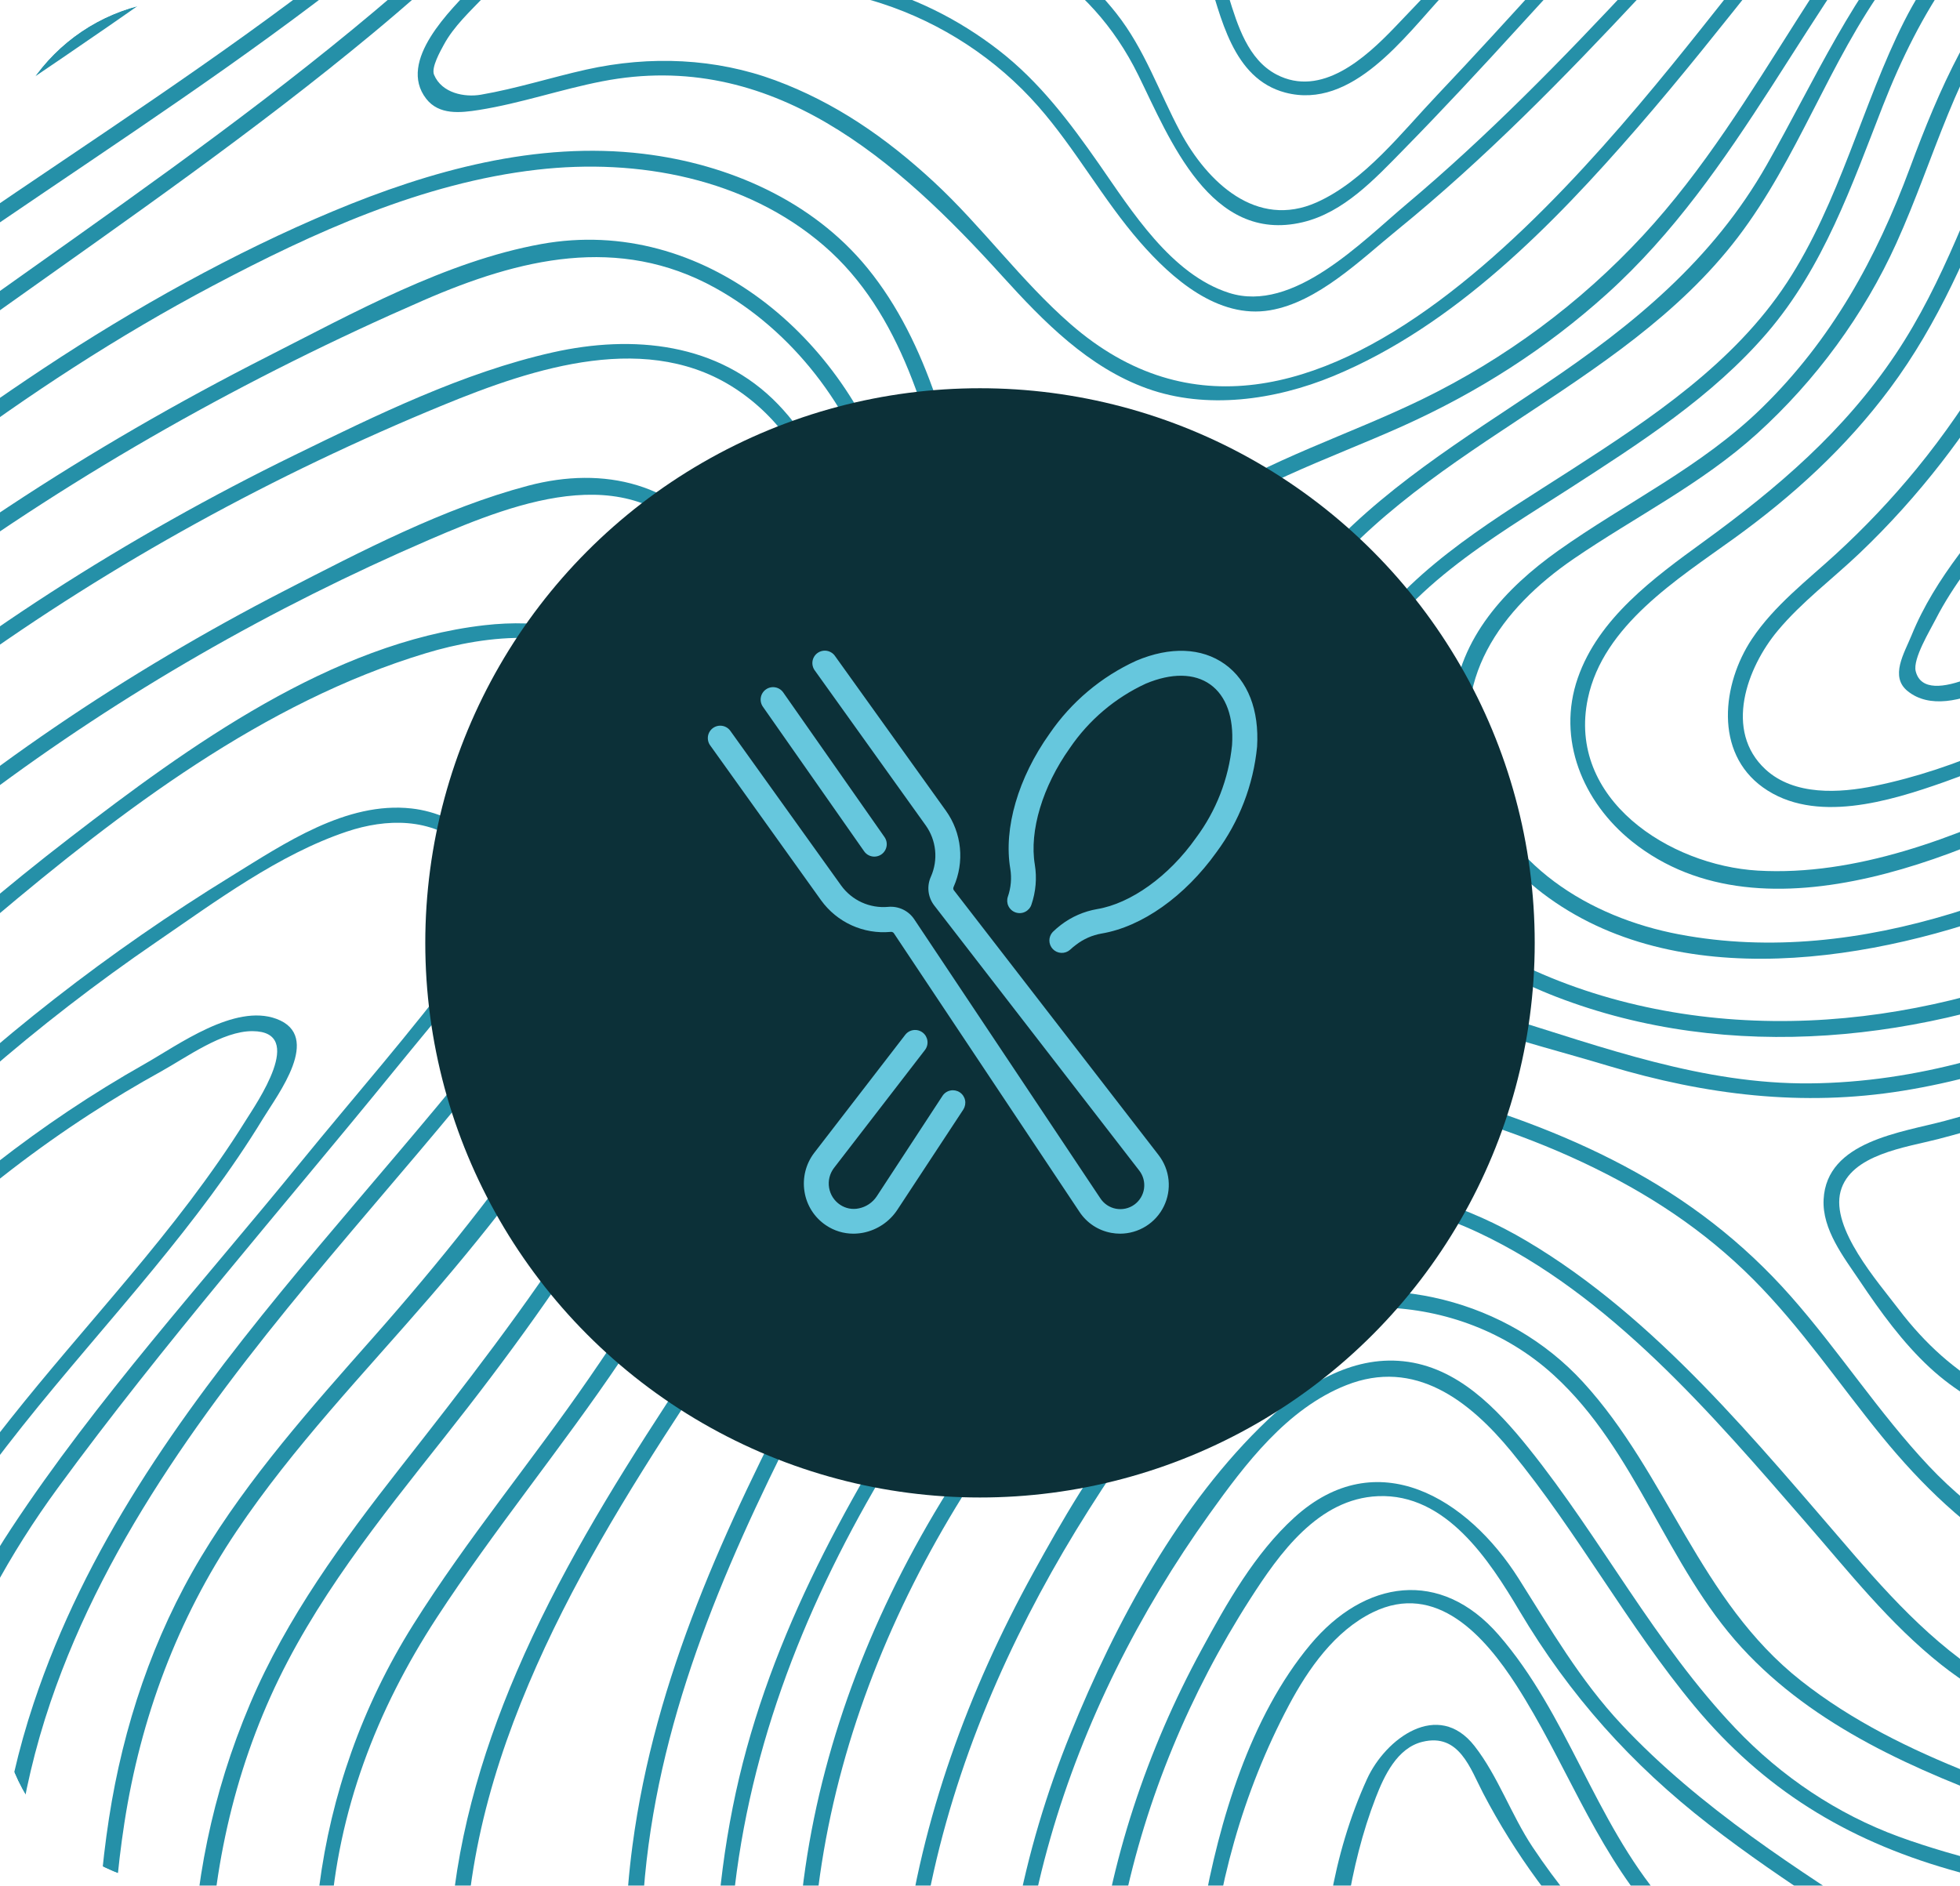 <svg width="106" height="102" viewBox="0 0 106 102" fill="none" xmlns="http://www.w3.org/2000/svg">
<g clip-path="url(#clip0_10384_14043)">
<mask id="mask0_10384_14043" style="mask-type:luminance" maskUnits="userSpaceOnUse" x="-63" y="-39" width="275" height="183">
<path d="M212 -38.492H-62.022V143.329H212V-38.492Z" fill="white"/>
</mask>
<g mask="url(#mask0_10384_14043)">
<path d="M46.754 -48.278C45.402 -39.947 42.816 -31.877 38.661 -24.499C34.507 -17.121 29.06 -10.939 22.735 -5.491C10.587 4.963 -3.801 12.443 -15.989 22.854C-40.041 43.397 -54.926 73.71 -56.274 105.23C-57.082 124.111 -53.307 143.456 -44.9 160.439C-44.67 160.908 -43.987 160.497 -44.203 160.031C-58.616 129.129 -59.38 93.197 -44.816 62.179C-38.13 47.935 -28.536 35.04 -16.706 24.618C-4.754 14.087 9.491 6.607 21.734 -3.55C35.384 -14.873 45.333 -30.354 47.131 -48.219C47.153 -48.434 46.783 -48.485 46.751 -48.27L46.754 -48.278Z" fill="#2590A8"/>
<path d="M42.805 -52.209C41.453 -43.877 38.867 -35.808 34.712 -28.43C30.613 -21.15 25.111 -14.87 18.786 -9.422C6.638 1.032 -7.75 8.512 -19.939 18.924C-43.99 39.466 -58.875 69.779 -60.223 101.299C-61.031 120.18 -57.257 139.526 -48.85 156.508C-48.62 156.977 -47.936 156.566 -48.152 156.1C-62.562 125.198 -63.329 89.266 -48.766 58.248C-42.08 44.004 -32.485 31.109 -20.655 20.687C-8.704 10.156 5.542 2.676 17.785 -7.481C31.435 -18.804 41.384 -34.285 43.181 -52.15C43.203 -52.365 42.834 -52.416 42.801 -52.201L42.805 -52.209Z" fill="#2590A8"/>
<path d="M50.419 -41.801C44.332 -25.783 34.467 -11.619 21.453 -0.415C8.881 10.407 -5.635 18.727 -18.137 29.637C-42.138 50.568 -55.258 82.332 -52.105 114.045C-50.304 132.136 -43.545 149.777 -32.5 164.279C-32.178 164.701 -31.448 164.29 -31.773 163.857C-51.528 137.387 -57.14 102.318 -45.788 71.237C-40.308 56.23 -31.221 42.662 -19.376 31.891C-7.093 20.72 7.42 12.378 20.174 1.792C34.106 -9.771 44.986 -24.528 50.868 -41.681C50.967 -41.965 50.525 -42.077 50.423 -41.805L50.419 -41.801Z" fill="#2590A8"/>
<path d="M-64.177 74.183C-60.626 70.95 -59.3 66.441 -58.331 61.892C-57.25 56.808 -56.183 51.808 -54.352 46.924C-50.538 36.742 -44.513 27.396 -36.768 19.735C-22.438 5.552 -2.047 -0.546 11.921 -15.11C20.196 -23.735 24.891 -35.117 24.909 -47.063C24.909 -47.616 24.047 -47.616 24.047 -47.063C24.032 -35.736 19.739 -24.852 12.052 -16.503C5.395 -9.273 -3.118 -4.11 -11.507 0.872C-19.895 5.854 -28.317 10.72 -35.478 17.327C-42.639 23.935 -48.941 32.578 -53.11 41.779C-55.441 46.924 -57.173 52.313 -58.295 57.844C-59.427 63.444 -60.22 69.648 -64.513 73.852C-64.729 74.063 -64.404 74.379 -64.184 74.179L-64.177 74.183Z" fill="#2590A8"/>
<path d="M-63.361 92.779C-58.838 82.426 -57.008 71.048 -53.833 60.255C-50.512 48.974 -45.623 38.64 -37.746 29.789C-22.105 12.218 -0.125 2.276 17 -13.586C21.406 -17.667 25.239 -22.263 27.592 -27.827C30.084 -33.725 31.107 -40.118 31.925 -46.427C31.983 -46.885 31.176 -46.998 31.11 -46.536C30.288 -40.885 29.455 -35.194 27.464 -29.809C25.37 -24.154 21.841 -19.419 17.519 -15.248C8.794 -6.823 -1.524 -0.175 -11.444 6.734C-20.541 13.072 -29.551 19.698 -37.114 27.843C-44.567 35.873 -49.777 45.167 -53.19 55.535C-57.212 67.753 -59.646 80.426 -63.581 92.684C-63.621 92.812 -63.416 92.903 -63.361 92.775V92.779Z" fill="#2590A8"/>
<path d="M19.305 -43.001C17.997 -22.179 -0.25 -8.921 -17.151 0.108C-25.77 4.712 -34.882 8.81 -41.609 16.109C-48.335 23.407 -52.529 31.898 -56.209 40.549C-60.582 50.84 -63.6 61.724 -64.999 72.811C-65.054 73.251 -64.276 73.364 -64.214 72.917C-62.749 62.771 -60.224 52.829 -56.413 43.298C-52.661 33.916 -47.908 24.221 -40.995 16.72C-34.082 9.218 -24.678 5.156 -15.873 0.403C-7.067 -4.35 0.85 -9.321 7.485 -16.314C14.361 -23.561 19.312 -32.903 19.659 -43.001C19.666 -43.227 19.319 -43.227 19.305 -43.001Z" fill="#2590A8"/>
<path d="M15.512 -43.383C14.146 -34.459 11.143 -26.074 5.33 -19.019C-0.253 -12.245 -7.779 -7.75 -15.595 -3.954C-23.41 -0.157 -31.024 2.883 -37.991 7.632C-44.959 12.381 -50.706 19.414 -55.247 26.887C-60.699 35.862 -64.966 45.811 -67.184 56.08C-67.271 56.48 -66.672 56.651 -66.562 56.251C-63.99 46.702 -60.538 37.523 -55.547 28.949C-50.801 20.792 -45.065 13.29 -37.114 8.007C-23.117 -1.288 -5.379 -4.855 5.757 -18.186C11.563 -25.136 15.688 -34.201 15.925 -43.329C15.933 -43.558 15.549 -43.623 15.512 -43.383Z" fill="#2590A8"/>
<path d="M10.645 -42.692C10.722 -34.317 7.642 -26.564 2.099 -20.277C-3.191 -14.27 -10.1 -9.939 -17.261 -6.473C-24.828 -2.811 -32.785 0.036 -39.848 4.669C-45.708 8.512 -50.969 13.262 -55.405 18.68C-60.312 24.669 -64.404 31.531 -66.823 38.898C-66.965 39.331 -66.315 39.487 -66.15 39.084C-60.535 25.069 -51.357 12.956 -38.459 4.803C-31.211 0.221 -23.07 -2.571 -15.438 -6.408C-8.635 -9.83 -2.095 -14.11 2.918 -19.895C8.263 -26.059 12.11 -34.397 11.215 -42.692C11.175 -43.048 10.642 -43.067 10.642 -42.692H10.645Z" fill="#2590A8"/>
<path d="M6.269 -42.827C5.063 -35.601 2.531 -28.79 -1.941 -22.914C-6.541 -16.87 -12.807 -12.575 -19.533 -9.164C-26.106 -5.833 -33.026 -3.248 -39.606 0.065C-45.682 3.123 -51.447 6.861 -56.515 11.4C-62.083 16.389 -66.891 22.451 -69.745 29.389C-69.92 29.814 -69.182 30.127 -68.992 29.705C-62.931 16.407 -51.572 6.952 -38.63 0.538C-25.66 -5.892 -10.881 -10.088 -1.619 -21.939C3.017 -27.87 6.203 -35.223 6.766 -42.758C6.788 -43.034 6.316 -43.103 6.272 -42.823L6.269 -42.827Z" fill="#2590A8"/>
<path d="M1.043 -43.318C0.608 -29.874 -9.256 -19.641 -20.392 -13.274C-31.529 -6.906 -45.12 -3.077 -56.282 4.348C-61.773 8.003 -67.064 12.658 -70.166 18.556C-70.389 18.981 -69.778 19.341 -69.519 18.934C-65.88 13.225 -61.269 8.661 -55.602 4.93C-50.027 1.261 -43.94 -1.492 -37.824 -4.132C-25.778 -9.328 -12.994 -14.51 -4.828 -25.267C-0.904 -30.434 1.759 -36.754 1.493 -43.318C1.482 -43.605 1.051 -43.609 1.04 -43.318H1.043Z" fill="#2590A8"/>
<path d="M-38.437 147.373C-44.162 136.7 -47.26 124.481 -48.579 112.499C-49.865 100.779 -48.488 89.074 -44.615 77.932C-37.103 56.317 -21.239 38.396 -3.095 24.807C1.53 21.345 6.383 18.171 11.494 15.465C16.956 12.574 22.853 9.887 29.061 9.178C34.497 8.556 40.328 9.643 44.556 13.287C48.783 16.93 50.248 22.767 51.475 27.992C52.911 34.098 53.262 40.153 51.761 46.28C50.409 51.793 47.92 56.96 45.082 61.855C39.503 71.462 32.345 80.164 27.942 90.43C25.973 95.019 24.588 99.874 24.329 104.877C24.055 110.176 25.115 115.445 26.978 120.398C30.99 131.045 38.133 140.322 44.588 149.584C46.39 152.169 48.194 154.751 50.021 157.318C50.23 157.609 50.712 157.34 50.511 157.035C46.832 151.547 43.101 146.093 39.386 140.631C36.123 135.827 32.893 130.976 30.288 125.78C27.552 120.325 25.502 114.427 25.188 108.296C24.873 102.165 26.287 96.535 28.586 91.099C33.134 80.343 40.745 71.31 46.448 61.19C49.155 56.389 51.494 51.302 52.725 45.913C53.956 40.524 53.803 34.727 52.605 29.142C51.523 24.109 50.241 18.574 46.905 14.491C43.934 10.854 39.393 8.872 34.789 8.319C29.024 7.625 23.273 9.225 18.001 11.429C12.729 13.632 7.303 16.647 2.36 19.923C-16.515 32.425 -33.442 49.909 -42.664 70.717C-47.322 81.226 -50.011 92.623 -49.905 104.136C-49.792 116.205 -47.169 128.78 -42.539 139.936C-41.447 142.565 -40.176 145.089 -38.707 147.529C-38.605 147.7 -38.342 147.547 -38.437 147.373Z" fill="#2590A8"/>
<path d="M-36.026 147.165C-40.699 136.383 -44.243 124.94 -45.321 113.209C-46.311 102.427 -45.032 91.594 -41.678 81.303C-35.087 61.095 -21.21 44.091 -4.126 31.633C4.255 25.52 13.386 20.385 22.907 16.243C28.099 13.985 33.444 12.683 38.669 15.567C42.878 17.891 46.027 22.051 47.416 26.607C50.843 37.847 45.592 50.407 40.481 60.313C37.942 65.233 35.022 69.953 31.88 74.513C28.738 79.073 25.26 83.241 22.352 87.874C16.784 96.739 15.702 107.052 18.307 117.103C20.905 127.14 26.871 135.903 33.649 143.616C35.377 145.584 37.182 147.478 39.023 149.344C39.334 149.656 39.809 149.184 39.509 148.86C31.745 140.58 24.178 131.616 20.342 120.787C18.435 115.405 17.47 109.656 17.858 103.95C18.263 97.965 20.357 92.51 23.619 87.503C26.729 82.732 30.368 78.324 33.554 73.601C36.773 68.833 39.732 63.884 42.257 58.717C46.981 49.047 51.548 37.175 48.256 26.378C45.804 18.349 38.051 11.614 29.275 13.2C24.113 14.134 19.082 16.938 14.453 19.291C9.641 21.738 4.957 24.44 0.456 27.414C-17.137 39.033 -31.912 54.975 -40.045 74.535C-44.126 84.35 -46.428 94.906 -46.428 105.543C-46.428 117.281 -43.801 128.983 -39.555 139.904C-38.576 142.424 -37.491 144.907 -36.366 147.369C-36.26 147.605 -35.92 147.398 -36.019 147.169L-36.026 147.165Z" fill="#2590A8"/>
<path d="M-32.946 145.035C-35.09 139.827 -37.355 134.653 -38.985 129.252C-40.49 124.26 -41.407 119.107 -41.765 113.91C-42.482 103.605 -41.009 93.197 -37.779 83.394C-31.444 64.16 -18.236 47.978 -1.879 36.193C6.115 30.433 14.829 25.669 23.945 21.92C28.874 19.894 35.14 17.807 39.984 21.167C44.829 24.527 45.644 30.727 44.738 35.971C43.832 41.215 41.438 46.84 39.126 51.884C36.813 56.928 34.303 61.51 31.413 66.048C28.523 70.586 25.059 75.037 21.65 79.383C18.53 83.368 15.509 87.481 13.525 92.161C5.242 111.678 14.566 132.809 26.597 148.453C28.095 150.402 29.652 152.307 31.241 154.18C31.581 154.58 32.147 154.006 31.815 153.609C24.617 144.965 17.968 135.62 14.252 124.925C10.536 114.23 9.948 102.179 14.639 91.75C16.956 86.601 20.543 82.157 24.025 77.757C27.507 73.357 30.536 69.171 33.346 64.564C36.155 59.957 38.833 54.804 41.037 49.662C43.24 44.52 45.348 39.517 45.83 34.127C46.217 29.767 45.202 25.116 42.081 21.872C38.866 18.531 34.226 18.087 29.886 19.062C25.048 20.149 20.361 22.454 15.929 24.618C11.497 26.782 6.985 29.309 2.747 32.047C-14.067 42.906 -28.284 58.077 -36.077 76.608C-40.081 86.132 -42.408 96.376 -42.653 106.707C-42.909 117.452 -40.647 127.765 -36.544 137.678C-35.499 140.198 -34.382 142.685 -33.227 145.158C-33.154 145.315 -32.876 145.202 -32.942 145.038L-32.946 145.035Z" fill="#2590A8"/>
<path d="M-28.35 145.184C-38.105 127.932 -39.53 107.168 -33.838 88.346C-28.306 70.044 -15.993 54.451 -0.776 43.04C6.619 37.495 14.708 32.865 23.203 29.2C28.131 27.073 34.412 24.647 38.23 29.985C41.591 34.684 40.06 40.622 37.956 45.491C33.637 55.477 27.353 64.24 20.166 72.361C16.842 76.121 13.469 79.903 10.875 84.215C8.281 88.528 6.659 93.379 5.892 98.368C2.739 118.863 11.398 140.704 27.306 153.951C27.649 154.235 28.146 153.755 27.803 153.456C12.403 140.067 3.583 118.95 6.728 98.597C7.605 92.928 9.586 87.594 12.793 82.823C15.855 78.263 19.684 74.291 23.265 70.142C30.148 62.175 36.582 52.782 39.944 42.738C41.368 38.48 41.73 33.651 39.114 29.764C36.67 26.131 32.669 25.185 28.559 26.273C23.999 27.48 19.531 29.818 15.355 31.967C11.179 34.116 6.918 36.633 2.943 39.346C-12.533 49.902 -25.602 64.495 -32.478 82.026C-39.515 99.965 -40.089 120.885 -32.128 138.627C-31.094 140.933 -29.895 143.154 -28.573 145.311C-28.485 145.456 -28.262 145.325 -28.346 145.18L-28.35 145.184Z" fill="#2590A8"/>
<path d="M-23.586 146.86C-27.473 137.805 -31.525 128.765 -32.712 118.885C-33.801 109.798 -32.701 100.532 -29.994 91.808C-24.799 75.073 -13.648 60.906 -0.359 49.691C6.542 43.866 14.259 37.978 23.035 35.331C26.297 34.345 31.007 33.753 33.645 36.469C37.361 40.295 33.879 45.953 31.529 49.48C21.953 63.88 7.419 75.302 1.818 92.135C-4.861 112.201 5.578 131.98 15.768 148.776C16.023 149.198 16.688 148.813 16.433 148.391C6.33 131.711 -4.028 111.947 2.731 92.07C5.811 83.012 11.738 75.266 17.828 68.004C20.959 64.269 24.178 60.604 27.203 56.779C29.944 53.317 32.87 49.677 34.745 45.658C36.133 42.68 36.882 38.931 34.533 36.211C32.508 33.865 29.114 33.487 26.206 33.818C17.927 34.767 10.196 40.375 3.802 45.298C-10.137 56.029 -22.285 69.68 -28.807 86.153C-32.588 95.703 -34.429 106.088 -33.596 116.343C-32.716 127.151 -28.551 137.34 -23.874 147.02C-23.783 147.209 -23.512 147.045 -23.593 146.856L-23.586 146.86Z" fill="#2590A8"/>
<path d="M-20.552 145.398C-24.044 137.289 -27.289 129.307 -28.137 120.445C-28.907 112.416 -28.074 104.259 -25.919 96.496C-21.743 81.463 -12.521 68.328 -0.807 58.113C2.134 55.55 5.228 53.164 8.451 50.957C11.673 48.749 15.089 46.211 18.754 44.982C20.902 44.262 23.299 44.229 25.104 45.76C27.318 47.64 26.478 50.117 24.983 52.128C22.236 55.822 19.156 59.313 16.248 62.884C10.968 69.371 5.21 75.692 0.603 82.684C-3.617 89.088 -5.824 96.35 -6.047 104.001C-6.584 122.46 3.314 139.082 12.956 154.111C13.201 154.493 13.811 154.147 13.57 153.755C4.428 138.66 -5.495 122.911 -5.221 104.623C-5.086 95.681 -2.13 87.67 3.135 80.474C8.824 72.699 15.232 65.39 21.312 57.917C22.627 56.299 23.979 54.702 25.261 53.055C26.215 51.829 27.205 50.459 27.311 48.855C27.497 46.037 24.867 44.022 22.262 43.731C18.725 43.335 15.364 45.637 12.51 47.393C9.211 49.422 6.025 51.629 2.974 54.008C-9.353 63.608 -19.54 76.208 -24.896 90.95C-28.023 99.565 -29.514 108.819 -28.973 117.976C-28.392 127.827 -25.049 136.733 -20.815 145.558C-20.727 145.74 -20.471 145.58 -20.548 145.402L-20.552 145.398Z" fill="#2590A8"/>
<path d="M-16.432 146.285C-19.497 139.104 -22.387 131.831 -23.611 124.081C-24.835 116.332 -24.638 108.816 -23.147 101.336C-20.476 87.946 -13.447 75.721 -3.304 66.546C-0.761 64.244 1.968 62.142 4.847 60.273C6.104 59.459 7.39 58.684 8.702 57.96C10.094 57.19 12.03 55.764 13.66 55.775C16.583 55.793 13.864 59.684 13.28 60.622C12.352 62.113 11.34 63.55 10.284 64.95C8.172 67.746 5.866 70.386 3.605 73.059C-0.498 77.91 -4.499 82.943 -6.921 88.866C-9.512 95.201 -10.319 102.161 -9.844 108.958C-8.69 125.536 -0.217 140.354 8.077 154.366C8.333 154.802 9.012 154.409 8.756 153.969C0.675 139.969 -7.878 125.445 -9.026 108.958C-9.563 101.245 -8.459 93.339 -4.93 86.386C-1.565 79.754 3.634 74.328 8.314 68.619C10.441 66.026 12.487 63.361 14.23 60.495C15.015 59.204 17.452 56.044 14.957 55.113C12.691 54.266 9.622 56.535 7.818 57.553C5.012 59.139 2.333 60.935 -0.202 62.913C-11.068 71.39 -19.117 83.259 -22.76 96.528C-24.996 104.681 -25.62 113.27 -24.586 121.66C-23.552 130.049 -20.37 138.496 -16.629 146.395C-16.567 146.529 -16.373 146.413 -16.432 146.278V146.285Z" fill="#2590A8"/>
<path d="M-13.197 144.7C-15.733 136.904 -18.118 129.304 -19.145 121.132C-19.653 117.092 -19.909 113.016 -19.887 108.947C-19.872 105.481 -19.649 101.921 -18.509 98.619C-17.899 96.859 -17.004 94.903 -15.659 93.561C-14.227 92.132 -12.601 93.023 -12.294 94.743C-12.064 96.016 -12.006 97.317 -12.002 98.608C-11.999 102.234 -12.349 105.83 -12.2 109.46C-11.911 116.445 -10.585 123.391 -8.305 130.005C-5.751 137.416 -2.028 144.449 2.857 150.602C3.062 150.86 3.518 150.515 3.321 150.246C-6.555 136.933 -12.068 120.856 -11.535 104.241C-11.469 102.143 -11.286 100.048 -11.337 97.947C-11.374 96.423 -11.356 94.332 -12.094 92.954C-13.511 90.31 -16.204 93.005 -17.227 94.521C-21.509 100.874 -20.782 109.856 -20.154 117.089C-19.346 126.405 -17.417 136.285 -13.394 144.791C-13.343 144.9 -13.16 144.824 -13.197 144.707V144.7Z" fill="#2590A8"/>
<path d="M54.271 -43.986C51.245 -26.099 37.592 -13.368 25.645 -0.797C24.406 0.505 21.461 3.294 23.05 5.342C23.745 6.236 24.903 6.105 25.897 5.949C28.154 5.592 30.321 4.836 32.561 4.4C41.742 2.611 48.52 8.654 54.212 14.942C56.434 17.393 58.859 19.876 62.049 21.018C65.239 22.16 68.929 21.655 72.108 20.342C78.651 17.633 83.989 12.164 88.541 6.92C98.026 -4.004 105.809 -17.084 119.48 -23.346C134.592 -30.266 156.071 -29.888 165.644 -45.674C165.896 -46.092 165.26 -46.452 164.994 -46.052C155.987 -32.503 138.647 -31.135 124.53 -26.219C117.785 -23.87 111.8 -20.383 106.605 -15.488C101.72 -10.884 97.628 -5.535 93.47 -0.295C86.207 8.858 70.832 28.826 57.891 17.524C55.206 15.178 53.112 12.254 50.5 9.836C47.888 7.418 45.136 5.534 41.929 4.345C38.721 3.156 35.177 2.992 31.709 3.763C29.802 4.189 27.932 4.792 26.003 5.123C25.133 5.272 23.894 5.047 23.474 4.043C23.31 3.651 23.825 2.749 24 2.425C24.545 1.414 25.436 0.603 26.222 -0.222C38.158 -12.815 52.265 -25.826 54.618 -43.936C54.643 -44.128 54.307 -44.176 54.274 -43.983L54.271 -43.986Z" fill="#2590A8"/>
<path d="M57.2 -41.274C54.788 -34.619 52.139 -28.161 48.453 -22.088C46.608 -19.048 44.587 -16.113 42.377 -13.324C41.358 -12.037 40.302 -10.783 39.213 -9.557C38.219 -8.441 36.951 -7.39 36.217 -6.073C35.165 -4.19 36.148 -2.262 38.004 -1.386C39.293 -0.775 40.755 -0.804 42.15 -0.753C44.032 -0.681 45.87 -0.401 47.66 0.181C50.93 1.24 53.897 3.185 56.158 5.763C58.179 8.069 59.648 10.792 61.661 13.101C63.374 15.062 65.866 17.265 68.69 16.782C71.27 16.342 73.579 14.058 75.544 12.458C80.294 8.596 84.58 4.214 88.749 -0.251C97.156 -9.252 105.267 -18.943 115.906 -25.441C127.495 -32.517 142.935 -33.492 152.61 -43.605C152.924 -43.932 152.435 -44.423 152.11 -44.103C143.454 -35.532 130.988 -33.808 120.36 -28.721C110.148 -23.83 102.066 -15.721 94.47 -7.542C90.484 -3.251 86.575 1.116 82.402 5.232C80.364 7.243 78.263 9.196 76.071 11.04C73.63 13.091 69.94 16.949 66.472 15.843C63.327 14.84 61.2 11.403 59.428 8.861C57.85 6.6 56.213 4.421 54.01 2.716C51.807 1.01 49.388 -0.171 46.765 -0.855C45.636 -1.15 44.478 -1.342 43.312 -1.437C41.372 -1.59 38.731 -1.164 37.328 -2.811C35.311 -5.175 38.182 -7.306 39.728 -9.044C40.956 -10.422 42.136 -11.844 43.268 -13.299C45.365 -15.993 47.309 -18.808 49.067 -21.732C52.687 -27.761 55.8 -34.354 57.514 -41.187C57.565 -41.394 57.269 -41.47 57.196 -41.274H57.2Z" fill="#2590A8"/>
<path d="M61.691 -42.667C59.758 -37.081 57.54 -31.63 54.771 -26.401C53.382 -23.783 51.877 -21.23 50.251 -18.754C48.724 -16.426 46.934 -14.274 45.425 -11.943C44.515 -10.539 43.558 -8.637 44.212 -6.942C44.866 -5.248 46.711 -4.742 48.41 -4.557C54.157 -3.924 58.947 -1.251 61.559 4.061C63.255 7.505 65.458 13.203 70.448 12.021C72.674 11.494 74.358 9.672 75.889 8.112C78.033 5.927 80.116 3.683 82.177 1.421C90.233 -7.404 98.238 -16.121 107.748 -23.445C117.993 -31.332 129.18 -37.234 140.993 -42.416C141.292 -42.547 141.08 -43.059 140.766 -42.95C121.121 -35.885 103.58 -22.739 89.462 -7.63C85.516 -3.404 81.705 0.945 77.727 5.141C75.827 7.141 73.795 9.785 71.219 10.941C67.949 12.407 65.286 9.843 63.835 7.138C62.677 4.974 61.91 2.665 60.368 0.716C59.035 -0.975 57.336 -2.386 55.436 -3.404C53.733 -4.317 51.877 -4.91 49.959 -5.146C48.772 -5.292 47.434 -5.23 46.346 -5.786C44.099 -6.939 44.709 -9.313 45.761 -11.106C47.197 -13.561 49.122 -15.757 50.686 -18.143C52.367 -20.71 53.927 -23.357 55.355 -26.07C58.117 -31.325 60.423 -36.867 62.023 -42.583C62.082 -42.79 61.771 -42.874 61.698 -42.67L61.691 -42.667Z" fill="#2590A8"/>
<path d="M66.067 -40.416C63.349 -35.612 60.744 -30.743 58.125 -25.885C56.985 -23.772 55.848 -21.655 54.716 -19.543C53.441 -17.161 51.716 -14.688 50.817 -12.132C49.718 -9.008 52.801 -8.43 55.18 -8.39C57.386 -8.353 59.615 -7.979 61.533 -6.822C63.59 -5.586 64.566 -3.728 65.267 -1.51C66.024 0.887 66.652 4.25 69.506 5.007C73.134 5.967 75.991 1.949 78.092 -0.306C84.789 -7.492 91.862 -14.332 99.275 -20.786C107.653 -28.085 116.466 -34.874 125.64 -41.15C126.027 -41.416 125.662 -42.052 125.267 -41.783C110.627 -31.772 96.915 -20.434 84.387 -7.899C81.321 -4.833 78.413 -1.626 75.41 1.498C73.846 3.127 71.46 5.301 69.031 4.029C67.493 3.221 66.926 1.36 66.451 -0.171C65.538 -3.11 64.712 -5.79 61.91 -7.466C60.689 -8.197 59.297 -8.659 57.902 -8.906C56.217 -9.204 54.215 -8.782 52.611 -9.382C49.648 -10.495 53.715 -16.11 54.668 -17.899C56.024 -20.441 57.376 -22.986 58.724 -25.532C61.307 -30.412 63.908 -35.288 66.389 -40.223C66.495 -40.438 66.184 -40.623 66.064 -40.412L66.067 -40.416Z" fill="#2590A8"/>
<path d="M71.456 -41.921C66.75 -34.703 61.876 -27.572 57.733 -20.012C56.995 -18.663 55.815 -17.03 55.424 -15.536C55.209 -14.714 55.446 -14.259 56.169 -13.801C57.068 -13.234 58.296 -13.132 59.334 -13.056C61.562 -12.896 63.711 -12.743 65.651 -11.514C68.011 -10.019 68.522 -8.012 68.826 -5.404C68.986 -4.034 69.224 -2.474 70.313 -1.492C72.885 0.839 75.468 -2.412 77.097 -4.183C82.76 -10.321 88.442 -16.456 94.448 -22.27C101.496 -29.096 109.019 -35.318 117.203 -40.758C117.525 -40.972 117.232 -41.485 116.896 -41.278C103.93 -33.307 93.038 -22.317 82.698 -11.296C80.093 -8.521 77.627 -5.55 74.902 -2.895C73.849 -1.87 72.403 -0.663 70.839 -2.012C69.907 -2.815 69.706 -4.263 69.571 -5.404C69.396 -6.895 69.326 -8.343 68.533 -9.67C67.09 -12.085 64.328 -13.274 61.635 -13.641C60.225 -13.834 58.712 -13.677 57.346 -14.128C57.083 -14.216 56.378 -14.415 56.224 -14.663C55.906 -15.179 56.531 -16.143 56.765 -16.612C57.229 -17.539 57.708 -18.459 58.201 -19.372C62.34 -27.049 67.266 -34.274 71.811 -41.714C71.95 -41.94 71.599 -42.14 71.456 -41.921Z" fill="#2590A8"/>
<path d="M165.53 -40.921C155.53 -28.554 138.855 -25.859 124.679 -20.706C117.963 -18.266 111.328 -15.186 106.023 -10.313C98.866 -3.739 95.409 5.661 88.859 12.734C85.464 16.4 81.394 19.414 76.897 21.604C72.951 23.523 68.683 24.833 64.982 27.229C61.482 29.491 59.133 32.658 57.865 36.618C56.487 40.909 56.064 45.444 54.767 49.764C49.564 67.091 36.626 81.586 34.204 99.834C31.102 123.223 47.149 143.049 61.825 159.315C62.161 159.686 62.702 159.14 62.373 158.769C48.873 143.384 33.963 125.776 34.715 104.041C35.348 85.728 47.894 70.873 54.138 54.309C55.72 50.117 56.67 45.84 57.562 41.462C58.511 36.786 59.925 32.284 63.784 29.16C67.309 26.305 71.767 24.887 75.852 23.051C79.936 21.214 83.623 18.858 86.907 15.894C94.134 9.371 97.697 0.181 104.047 -7.033C109.132 -12.812 115.998 -16.459 123.108 -19.186C137.78 -24.812 155.954 -27.186 165.957 -40.59C166.136 -40.83 165.731 -41.143 165.541 -40.91L165.53 -40.921Z" fill="#2590A8"/>
<path d="M168.299 -41.078C155.365 -24.263 132.358 -22.834 114.923 -12.95C110.86 -10.644 107.024 -7.863 103.856 -4.419C100.225 -0.462 98.171 4.301 95.552 8.912C92.636 14.047 88.35 17.563 83.502 20.822C79.165 23.734 74.598 26.509 71.138 30.484C65.292 37.196 64.178 47.884 72.91 52.709C77.192 55.08 82.344 56.262 87.006 57.659C92.242 59.226 97.477 59.877 102.906 59C113.834 57.24 123.224 50.713 131.459 43.706C140.276 36.2 148.489 28.014 158.796 22.491C177.919 12.24 200.02 10.021 220.067 2.174C222.438 1.247 224.766 0.232 227.053 -0.884C227.502 -1.102 227.108 -1.757 226.662 -1.55C207.59 7.236 186.465 9.752 167.101 17.68C157.4 21.651 148.993 27.269 141.109 34.109C132.665 41.433 124.591 49.426 114.408 54.364C109.267 56.855 103.641 58.55 97.89 58.6C92.099 58.651 86.736 56.662 81.284 54.978C76.63 53.542 71.138 52.088 68.595 47.52C66.052 42.953 67.408 36.986 70.323 32.855C76.41 24.229 87.598 21.203 93.977 12.847C97.24 8.574 98.909 3.352 102.077 -0.986C104.989 -4.972 108.785 -8.215 112.95 -10.852C129.022 -21.034 150.21 -22.296 164.254 -35.819C165.873 -37.376 167.305 -39.074 168.591 -40.91C168.719 -41.092 168.427 -41.248 168.299 -41.081V-41.078Z" fill="#2590A8"/>
<path d="M170.511 -40.139C156.792 -21.561 131.385 -20.615 112.919 -9.135C108.743 -6.539 105.214 -3.259 102.978 1.159C100.742 5.578 99.492 10.941 96.635 15.294C93.778 19.647 89.291 22.633 84.951 25.429C81.023 27.96 76.723 30.458 73.931 34.306C67.691 42.909 76.325 50.891 84.165 53.917C93.566 57.546 104.158 56.335 113.266 52.455C123.46 48.117 131.651 40.786 139.788 33.491C148.527 25.658 157.987 19.345 168.94 14.989C186.726 7.92 207.413 7.661 223.072 -4.397C224.541 -5.528 225.907 -6.772 227.139 -8.157C227.467 -8.528 226.927 -9.07 226.591 -8.703C220.694 -2.237 211.943 1.512 203.803 4.29C194.939 7.32 185.637 8.552 176.704 11.341C166.814 14.429 157.267 18.818 148.86 24.894C139.85 31.404 132.437 39.822 123.179 46.022C114.538 51.808 104.472 55.855 93.895 55.149C88.666 54.8 83.475 53.273 79.098 50.364C74.721 47.455 70.859 42.149 73.482 36.622C75.696 31.96 80.702 29.12 84.878 26.425C88.677 23.971 92.583 21.476 95.557 18.018C98.623 14.451 100.139 10.047 101.823 5.738C103.851 0.559 106.54 -3.699 111.111 -7.008C120.161 -13.564 131.414 -16.608 141.75 -20.514C150.694 -23.892 159.696 -28.03 166.573 -34.823C168.166 -36.394 169.594 -38.11 170.891 -39.928C171.056 -40.158 170.676 -40.372 170.511 -40.15V-40.139Z" fill="#2590A8"/>
<path d="M173.276 -38.87C167.097 -31.208 159.176 -24.983 150.203 -20.87C140.766 -16.546 130.306 -14.979 120.949 -10.452C116.871 -8.481 112.976 -5.957 109.864 -2.651C106.656 0.749 104.895 4.763 103.291 9.087C101.475 13.982 99.06 18.378 95.282 22.065C92.001 25.269 87.964 27.163 84.266 29.789C81.42 31.811 78.925 34.502 78.585 38.12C78.219 42.051 80.339 45.964 83.426 48.317C90.671 53.833 101.493 51.997 109.359 48.946C127.755 41.807 140.7 25.673 157.415 15.745C162.362 12.807 167.598 10.491 173.141 8.92C178.986 7.265 184.989 6.29 190.934 5.069C201.164 2.959 212.103 -0.179 219.326 -8.183C219.637 -8.528 219.14 -9.033 218.811 -8.695C204.427 5.981 182.048 3.323 164.376 11.171C147.251 18.778 134.832 33.393 119.063 43.098C110.854 48.149 100.66 52.397 90.817 50.542C85.925 49.618 81.34 46.757 79.831 41.804C78.318 36.84 81.164 32.924 85.114 30.222C88.439 27.949 92.023 26.178 95.03 23.454C98.205 20.574 100.799 17.04 102.564 13.142C104.646 8.545 105.79 3.636 108.99 -0.39C111.767 -3.881 115.432 -6.582 119.337 -8.703C129.162 -14.034 140.499 -15.524 150.612 -20.168C159.684 -24.335 167.558 -30.71 173.63 -38.594C173.784 -38.794 173.437 -39.063 173.279 -38.863L173.276 -38.87Z" fill="#2590A8"/>
<path d="M177.182 -39.612C167.412 -21.005 145.812 -16.659 127.734 -9.873C123.693 -8.357 119.685 -6.579 116.243 -3.946C112.615 -1.168 110.251 2.432 108.446 6.574C106.641 10.716 105.132 15.251 102.524 19.149C99.736 23.32 96.137 26.389 92.111 29.316C89.447 31.251 86.451 33.44 85.33 36.673C84.179 39.986 85.604 43.389 88.267 45.52C95.461 51.273 106.901 46.029 113.777 42.251C130.346 33.149 143.273 18.581 160.452 10.45C179.224 1.567 205.088 3.752 218.486 -14.546C218.789 -14.957 218.099 -15.354 217.799 -14.946C205.998 1.163 183.762 1.032 166.517 7.083C149.579 13.029 136.718 25.927 122.253 35.96C118.486 38.571 114.592 41.04 110.459 43.044C105.808 45.302 100.332 47.4 95.063 47.091C90.295 46.811 84.731 43.233 85.874 37.782C86.704 33.825 90.726 31.327 93.773 29.127C96.978 26.814 99.849 24.189 102.213 21.011C104.851 17.469 106.51 13.494 108.139 9.429C109.952 4.909 112.023 0.607 115.83 -2.597C119.36 -5.572 123.645 -7.503 127.938 -9.121C145.677 -15.805 168.735 -20.386 177.496 -39.43C177.595 -39.641 177.288 -39.83 177.178 -39.616L177.182 -39.612Z" fill="#2590A8"/>
<path d="M180.587 -38.819C172.666 -21.43 153.539 -14.906 136.652 -9.401C129.334 -7.012 120.16 -4.993 115.541 1.749C113.199 5.17 112.176 9.265 110.73 13.091C109.053 17.52 106.656 21.683 103.652 25.356C102.315 26.989 100.861 28.523 99.305 29.953C97.748 31.382 95.947 32.756 94.741 34.571C93.137 36.989 92.699 40.691 95.341 42.589C98.135 44.596 102.217 43.331 105.121 42.309C109.323 40.829 113.207 38.604 116.93 36.185C125.611 30.545 134.043 24.491 142.574 18.632C146.634 15.843 150.667 12.974 155.022 10.654C159.377 8.334 163.977 6.61 168.665 5.141C186.045 -0.306 207.339 -3.142 218.15 -19.652C218.431 -20.081 217.744 -20.474 217.463 -20.052C207.784 -5.601 189.746 -1.702 174.039 2.694C165.373 5.119 157.061 8.101 149.454 12.978C141.321 18.192 133.462 23.872 125.501 29.342C118.128 34.404 110.375 40.662 101.395 42.509C99.48 42.902 97.039 43.047 95.487 41.622C93.218 39.535 94.475 36.113 96.141 34.116C97.441 32.556 99.1 31.323 100.565 29.927C102.165 28.404 103.649 26.753 105.004 25.007C107.379 21.945 109.352 18.585 110.857 15.018C112.443 11.261 113.36 7.21 115.351 3.629C119.791 -4.353 130.101 -6.423 138.143 -9.055C154.668 -14.459 173.791 -21.328 181.091 -38.619C181.212 -38.903 180.718 -39.11 180.59 -38.83L180.587 -38.819Z" fill="#2590A8"/>
<path d="M183.988 -38.881C180.831 -31.495 175.895 -24.903 169.603 -19.87C162.497 -14.182 154.002 -11.313 145.321 -8.931C140.933 -7.728 136.524 -6.597 132.223 -5.106C128.65 -3.866 125.044 -2.4 122.117 0.047C115.691 5.425 116.421 14.12 112.724 20.993C110.934 24.32 108.179 26.982 105.939 29.997C104.927 31.357 104.021 32.789 103.382 34.36C102.983 35.338 102.187 36.6 103.177 37.389C105.512 39.258 110.009 35.829 111.916 34.724C115.694 32.528 119.304 30.058 122.841 27.498C129.929 22.36 136.735 16.811 144.178 12.167C152.26 7.127 161.098 3.567 170.301 1.127C175.705 -0.306 181.207 -1.368 186.534 -3.08C190.751 -4.437 194.839 -6.197 198.726 -8.32C206.739 -12.702 213.834 -18.619 219.6 -25.677C219.943 -26.095 219.344 -26.699 219 -26.273C213.896 -20.03 207.762 -14.677 200.838 -10.502C193.37 -5.997 185.314 -3.36 176.87 -1.331C168.189 0.752 159.666 3.171 151.62 7.094C144.028 10.796 137.196 15.767 130.466 20.818C123.729 25.877 117.024 31.051 109.604 35.095C108.701 35.586 104.145 38.459 103.604 36.306C103.436 35.637 104.383 34.095 104.682 33.502C105.157 32.571 105.735 31.691 106.345 30.84C108.438 27.931 111.051 25.407 112.921 22.338C116.918 15.782 116.074 6.96 121.843 1.392C124.916 -1.575 129.067 -3.193 133.049 -4.542C137.156 -5.931 141.357 -7.011 145.533 -8.157C154.273 -10.553 162.764 -13.448 169.936 -19.142C176.41 -24.284 181.419 -31.023 184.47 -38.677C184.58 -38.954 184.101 -39.161 183.98 -38.881H183.988Z" fill="#2590A8"/>
<path d="M213.713 6.338C204.039 8.963 194.433 11.785 184.883 14.825C180.111 16.345 175.35 17.909 170.601 19.509C166.286 20.963 161.942 22.407 157.871 24.465C150.425 28.233 144.496 34.193 138.606 39.956C132.311 46.117 125.774 51.771 117.85 55.779C113.812 57.819 109.563 59.448 105.19 60.626C102.844 61.259 98.785 61.717 98.624 64.877C98.54 66.506 99.717 68.004 100.575 69.281C101.697 70.953 102.895 72.615 104.382 73.99C107.046 76.441 110.48 77.604 114.09 77.55C122.757 77.419 129.421 71.291 136.132 66.629C143.542 61.48 151.529 57.146 159.885 53.727C168.96 50.011 178.478 47.36 188.175 45.869C193.553 45.04 199.318 44.204 204.671 45.593C209.545 46.855 213.75 49.847 218.646 51.077C219.168 51.208 219.391 50.407 218.869 50.273C214.795 49.2 211.203 46.989 207.283 45.527C203.26 44.026 199.055 43.836 194.81 44.193C186.541 44.887 178.299 46.647 170.378 49.08C162.479 51.506 154.817 54.713 147.546 58.629C143.834 60.629 140.228 62.822 136.743 65.189C133.213 67.59 129.888 70.295 126.271 72.564C122.654 74.833 118.507 76.648 114.094 76.713C109.308 76.786 105.53 74.557 102.691 70.826C101.544 69.317 99.004 66.448 99.541 64.444C100.079 62.44 103.085 62.062 104.81 61.615C108.661 60.615 112.417 59.262 116.03 57.6C123.403 54.211 129.848 49.458 135.72 43.916C141.642 38.324 147.163 32.178 154.017 27.672C158.204 24.92 162.822 23.062 167.543 21.422C172.687 19.636 177.864 17.934 183.045 16.265C193.26 12.974 203.531 9.821 213.83 6.796C214.115 6.712 213.995 6.272 213.706 6.352L213.713 6.338Z" fill="#2590A8"/>
<path d="M56.228 145.624C44.687 134.696 38.224 119.547 39.583 103.605C40.31 95.085 43.335 87.245 47.657 79.913C49.824 76.241 52.184 72.677 54.555 69.131C56.722 65.891 58.819 61.76 61.968 59.368C65.527 56.662 70.492 58.237 74.453 59.16C78.263 60.051 82.038 61.2 85.582 62.866C89.126 64.531 92.177 66.546 94.836 69.219C97.416 71.811 99.458 74.859 101.764 77.684C103.93 80.339 106.353 82.677 109.319 84.43C111.975 86.001 114.858 87.15 117.723 88.284C124.219 90.852 130.898 93.572 134.241 100.139C136.195 103.987 136.849 108.365 137.112 112.623C137.386 117.081 137.489 121.674 136.988 126.118C136.451 130.86 134.748 135.314 133.05 139.74C131.256 144.413 129.454 149.082 127.701 153.769C127.522 154.246 128.278 154.442 128.461 153.976C130.211 149.533 131.921 145.075 133.634 140.616C135.264 136.376 136.97 132.111 137.66 127.598C138.3 123.431 138.223 119.147 138.088 114.943C137.971 111.263 137.657 107.543 136.648 103.987C134.646 96.921 129.721 92.499 123.148 89.575C116.575 86.652 109.433 84.743 104.31 79.292C101.606 76.415 99.466 73.081 96.857 70.124C94.248 67.168 91.252 64.88 87.84 63.066C84.427 61.251 80.73 59.942 76.988 58.946C73.404 57.993 69.203 56.688 65.458 57.106C62.052 57.488 59.886 59.975 58.026 62.604C55.359 66.379 52.816 70.244 50.313 74.128C45.575 81.477 41.347 89.103 39.627 97.757C36.141 115.278 42.21 134.234 55.965 145.896C56.152 146.056 56.422 145.798 56.239 145.624H56.228Z" fill="#2590A8"/>
<path d="M62.564 145.747C52.082 137.274 45.209 124.994 44.051 111.536C42.798 96.979 48.987 83.15 58.453 72.321C60.986 69.422 63.806 66.528 67.599 65.375C71.669 64.139 76.177 64.895 79.966 66.677C87.061 70.011 92.608 76.532 97.646 82.332C99.973 85.008 102.191 87.83 104.99 90.048C107.31 91.885 109.966 93.096 112.761 94.026C119.136 96.15 126.663 97.11 130.66 103.158C135.512 110.496 133.144 119.82 129.681 127.158C125.728 135.536 120.941 143.536 116.678 151.758C116.451 152.195 117.101 152.576 117.339 152.144C121.716 144.242 126.214 136.3 130.141 128.165C133.269 121.681 135.541 114.372 133.444 107.216C131.486 100.539 126.133 97.172 119.78 95.216C116.195 94.11 112.472 93.314 109.093 91.648C105.53 89.892 102.834 87.063 100.273 84.103C95.015 78.022 89.582 71.288 82.567 67.128C76.283 63.401 68.402 62.546 62.403 67.262C59.374 69.644 56.864 72.775 54.559 75.837C52.253 78.899 50.189 82.175 48.475 85.615C45.249 92.092 43.262 99.172 43.101 106.419C42.769 121.525 49.882 137.176 62.345 146.038C62.513 146.158 62.728 145.882 62.568 145.751L62.564 145.747Z" fill="#2590A8"/>
<path d="M68.361 146.562C64.017 141.049 58.054 137.26 54.452 131.1C51.076 125.329 49.428 118.62 49.337 111.969C49.238 104.721 51.017 97.536 53.925 90.921C55.336 87.714 57.009 84.626 58.883 81.666C60.758 78.706 62.676 75.95 65.343 73.823C70.758 69.502 78.894 69.692 84.031 74.383C88.503 78.466 90.129 84.688 94.192 89.117C98.134 93.416 103.629 95.772 109.015 97.739C114.893 99.888 123.501 101.412 126.077 107.881C129.212 115.761 123.706 124.012 119.691 130.471C115.299 137.536 110.304 144.195 104.864 150.493C104.543 150.867 105.08 151.413 105.412 151.038C110.615 145.176 115.332 138.893 119.541 132.285C123.319 126.358 128.138 119.441 127.813 112.096C127.685 109.23 126.757 106.347 124.784 104.205C122.581 101.805 119.406 100.598 116.421 99.478C109.95 97.048 102.913 95.256 97.4 90.91C91.887 86.565 90.191 79.746 85.602 74.746C81.55 70.328 74.999 68.688 69.311 70.652C62.891 72.866 58.971 79.466 55.88 85.077C52.376 91.437 49.83 98.376 48.909 105.59C47.923 113.303 48.916 121.282 52.186 128.376C53.754 131.78 55.862 134.922 58.46 137.635C61.532 140.845 65.16 143.475 68.12 146.802C68.266 146.969 68.492 146.729 68.361 146.562Z" fill="#2590A8"/>
<path d="M74.931 145.529C64.503 140.449 57.507 130.089 55.552 118.82C53.297 105.83 57.857 92.437 65.402 81.903C67.342 79.193 69.593 76.201 72.801 74.928C76.516 73.451 79.479 75.772 81.734 78.513C85.332 82.892 88.022 87.932 91.646 92.292C95.369 96.768 99.812 99.499 105.402 101.114C111.116 102.768 118.321 104.067 121.511 109.747C125.771 117.336 117.817 125.183 113.385 130.605C108.237 136.903 102.877 143.082 97.989 149.584C97.755 149.893 98.27 150.286 98.526 149.998C104.061 143.762 109.172 137.114 114.448 130.66C118.376 125.856 124.13 120.118 123.527 113.376C123.02 107.659 117.795 104.143 112.8 102.376C109.479 101.201 105.994 100.557 102.684 99.343C99.373 98.128 96.356 96.114 93.86 93.492C89.512 88.924 86.608 83.237 82.68 78.339C80.948 76.179 78.814 73.935 75.891 73.63C73.071 73.332 70.528 74.939 68.566 76.797C63.805 81.306 60.327 87.772 57.894 93.772C55.3 100.165 53.897 107.092 54.218 113.998C54.832 127.191 62.3 140.445 74.726 145.878C74.96 145.98 75.168 145.645 74.931 145.529Z" fill="#2590A8"/>
<path d="M80.043 145.369C70.397 140.904 63.393 131.3 60.923 121.143C58.048 109.328 61.12 96.623 67.602 86.506C69.184 84.037 71.288 81.063 74.529 80.928C78.208 80.775 80.547 84.397 82.18 87.143C84.883 91.695 88.223 95.43 92.417 98.685C96.531 101.877 101.014 104.547 105.358 107.408C110.115 110.543 117.32 114.823 113.55 121.412C110.389 126.932 105.201 131.489 100.908 136.122C96.703 140.656 92.636 145.424 90.006 151.06C89.794 151.515 90.459 151.915 90.689 151.456C93.59 145.678 97.737 140.787 102.129 136.082C106.25 131.667 111.033 127.318 114.156 122.103C115.417 119.998 116.038 117.612 115.106 115.256C114.109 112.729 111.88 110.921 109.739 109.365C104.869 105.83 99.604 102.874 94.73 99.339C92.224 97.521 89.82 95.543 87.701 93.281C85.446 90.874 83.879 88.143 82.129 85.383C79.377 81.037 74.474 78.026 70.01 82.073C67.865 84.019 66.349 86.714 64.986 89.226C63.503 91.95 62.264 94.812 61.303 97.761C59.341 103.776 58.526 110.212 59.25 116.51C60.693 129.096 68.26 140.322 79.918 145.584C80.068 145.649 80.2 145.431 80.046 145.362L80.043 145.369Z" fill="#2590A8"/>
<path d="M84.588 145.424C76.535 140.045 70.222 132.529 67.186 123.281C63.883 113.22 64.716 101.623 69.707 92.234C70.748 90.277 72.184 88.219 74.241 87.212C77.686 85.525 80.313 88.525 82.005 91.154C84.602 95.194 86.17 99.736 89.323 103.438C92.699 107.394 97.094 109.434 101.241 112.398C103.309 113.878 105.223 115.82 105.98 118.303C106.97 121.554 105.231 124.234 103.192 126.627C99.575 130.871 95.432 134.554 92.925 139.616C90.576 144.362 89.502 149.693 89.904 154.969C89.944 155.493 90.759 155.504 90.733 154.969C90.426 149.1 91.68 143.296 94.675 138.205C97.671 133.114 102.545 129.678 105.691 124.791C108.325 120.696 106.915 116.19 103.462 113.063C101.489 111.278 99.111 110.038 96.86 108.649C94.266 107.052 91.917 105.139 89.94 102.823C86.228 98.47 84.781 92.721 81.044 88.426C77.905 84.823 73.802 85.445 70.868 88.954C67.606 92.859 65.932 98.507 65.056 103.419C64.109 108.725 64.175 114.201 65.308 119.474C67.628 130.271 74.65 140.362 84.343 145.853C84.624 146.013 84.858 145.602 84.595 145.427L84.588 145.424Z" fill="#2590A8"/>
<path d="M88.23 147.969C88.822 143.118 90.317 138.442 92.764 134.194C94.832 130.605 98.314 127.652 99.834 123.78C103.218 115.161 92.151 110.205 87.317 105.336C85.665 103.674 84.178 101.852 82.882 99.903C81.731 98.172 81.011 96.063 79.743 94.441C77.774 91.925 74.931 94.034 73.93 96.23C70.189 104.419 71.212 114.641 73.579 123.038C76.528 133.511 82.132 143.045 87.178 152.613C87.43 153.089 88.146 152.671 87.901 152.191C80.189 136.998 69.897 120.943 72.86 103.107C73.188 101.117 73.674 99.11 74.405 97.227C74.858 96.059 75.556 94.55 76.926 94.216C78.921 93.725 79.516 95.67 80.211 96.997C81.921 100.27 84.135 103.288 86.74 105.914C91.785 111.001 103.528 116.18 98.387 125.031C97.295 126.907 95.793 128.503 94.507 130.245C93.221 131.987 92.008 133.998 91.051 136.038C89.29 139.798 88.249 143.838 87.909 147.969C87.891 148.18 88.208 148.173 88.234 147.969H88.23Z" fill="#2590A8"/>
</g>
<circle cx="53" cy="51" r="30" fill="#0C3038"/>
<path d="M52.105 60.004L48.527 65.443C48.318 65.759 48.049 66.03 47.734 66.242C47.42 66.453 47.068 66.601 46.696 66.676C46.518 66.711 46.337 66.729 46.155 66.73C45.626 66.731 45.109 66.573 44.67 66.276C44.361 66.069 44.098 65.8 43.898 65.486C43.698 65.172 43.565 64.82 43.508 64.452C43.449 64.085 43.466 63.71 43.556 63.35C43.647 62.989 43.81 62.651 44.036 62.356L48.957 55.973C49.011 55.903 49.078 55.844 49.155 55.8C49.232 55.756 49.316 55.728 49.404 55.717C49.492 55.706 49.581 55.712 49.666 55.735C49.751 55.758 49.831 55.798 49.901 55.852C49.971 55.906 50.03 55.973 50.074 56.05C50.117 56.127 50.146 56.211 50.157 56.299C50.168 56.386 50.162 56.475 50.139 56.561C50.116 56.646 50.076 56.726 50.022 56.796L45.1 63.179C44.986 63.329 44.904 63.502 44.859 63.685C44.814 63.869 44.807 64.059 44.839 64.246C44.87 64.432 44.939 64.61 45.042 64.769C45.145 64.927 45.279 65.063 45.436 65.167C45.583 65.265 45.748 65.333 45.921 65.367C46.094 65.4 46.272 65.399 46.444 65.362C46.641 65.323 46.828 65.245 46.995 65.133C47.161 65.021 47.304 64.878 47.415 64.711L50.979 59.265C51.079 59.119 51.231 59.019 51.404 58.985C51.577 58.951 51.757 58.986 51.904 59.083C52.051 59.18 52.154 59.331 52.191 59.503C52.228 59.675 52.196 59.855 52.102 60.004H52.105ZM66.241 35.924C64.988 35.03 63.285 34.963 61.451 35.739C59.559 36.603 57.939 37.967 56.764 39.683C55.064 42.068 54.268 44.8 54.638 46.99C54.72 47.497 54.675 48.016 54.507 48.502C54.478 48.585 54.467 48.673 54.472 48.762C54.478 48.85 54.501 48.936 54.54 49.015C54.579 49.094 54.633 49.165 54.7 49.223C54.766 49.282 54.843 49.326 54.927 49.355C55.01 49.383 55.099 49.395 55.187 49.389C55.275 49.384 55.361 49.361 55.44 49.322C55.52 49.283 55.59 49.228 55.649 49.162C55.707 49.096 55.752 49.019 55.78 48.935C56.019 48.239 56.083 47.495 55.965 46.768C55.659 44.947 56.385 42.532 57.859 40.462C58.887 38.95 60.306 37.746 61.965 36.979C63.355 36.394 64.592 36.408 65.452 37.023C66.312 37.637 66.732 38.8 66.631 40.305C66.448 42.124 65.773 43.859 64.679 45.324C63.218 47.396 61.155 48.871 59.334 49.173C58.623 49.296 57.952 49.589 57.379 50.027C57.222 50.146 57.073 50.275 56.932 50.413C56.815 50.539 56.75 50.706 56.752 50.879C56.754 51.051 56.822 51.217 56.943 51.34C57.063 51.464 57.227 51.536 57.4 51.542C57.572 51.549 57.74 51.488 57.87 51.374C57.976 51.274 58.088 51.181 58.206 51.095C58.604 50.789 59.071 50.584 59.566 50.497C61.76 50.131 64.081 48.481 65.784 46.103C67.022 44.434 67.783 42.46 67.985 40.392C68.106 38.407 67.487 36.818 66.241 35.924ZM51.577 48.142C51.562 48.115 51.554 48.084 51.554 48.053C51.554 48.022 51.562 47.991 51.577 47.964C51.87 47.302 51.986 46.576 51.913 45.856C51.84 45.136 51.581 44.448 51.161 43.859L45.161 35.487C45.111 35.413 45.046 35.35 44.971 35.302C44.895 35.253 44.811 35.22 44.723 35.204C44.635 35.189 44.544 35.191 44.457 35.211C44.37 35.231 44.287 35.268 44.215 35.32C44.142 35.372 44.08 35.438 44.033 35.515C43.986 35.591 43.955 35.676 43.942 35.764C43.928 35.853 43.933 35.943 43.955 36.03C43.976 36.117 44.015 36.199 44.069 36.27L50.062 44.642C50.347 45.04 50.522 45.506 50.572 45.993C50.621 46.48 50.543 46.972 50.344 47.42C50.231 47.669 50.187 47.944 50.217 48.216C50.248 48.488 50.351 48.747 50.516 48.965L61.602 63.303C61.711 63.44 61.792 63.598 61.838 63.767C61.885 63.937 61.896 64.113 61.872 64.287C61.848 64.461 61.789 64.628 61.698 64.778C61.607 64.928 61.487 65.059 61.344 65.161C61.202 65.263 61.04 65.335 60.868 65.373C60.697 65.41 60.52 65.413 60.347 65.38C60.175 65.347 60.011 65.279 59.866 65.181C59.721 65.082 59.597 64.956 59.502 64.808L49.444 49.724C49.291 49.495 49.08 49.312 48.831 49.194C48.583 49.076 48.307 49.027 48.033 49.053C47.545 49.097 47.054 49.014 46.608 48.812C46.163 48.609 45.777 48.294 45.49 47.897L39.507 39.545C39.457 39.471 39.392 39.408 39.317 39.36C39.242 39.311 39.157 39.278 39.069 39.263C38.981 39.247 38.891 39.249 38.803 39.269C38.716 39.289 38.633 39.326 38.561 39.378C38.488 39.43 38.426 39.496 38.38 39.573C38.333 39.649 38.301 39.734 38.288 39.822C38.275 39.911 38.279 40.001 38.301 40.088C38.322 40.175 38.361 40.257 38.415 40.328L44.405 48.696C44.829 49.284 45.399 49.751 46.059 50.051C46.719 50.351 47.446 50.474 48.168 50.406C48.199 50.401 48.231 50.405 48.26 50.416C48.289 50.427 48.316 50.446 48.336 50.47L58.38 65.55C58.575 65.846 58.828 66.099 59.124 66.295C59.419 66.49 59.752 66.623 60.1 66.686C60.259 66.715 60.419 66.73 60.581 66.73C61.073 66.728 61.555 66.589 61.972 66.328C62.39 66.067 62.726 65.694 62.942 65.251C63.158 64.809 63.247 64.315 63.197 63.825C63.147 63.336 62.961 62.87 62.66 62.48L51.577 48.142ZM47.284 46.335C47.407 46.335 47.528 46.301 47.633 46.238C47.739 46.174 47.824 46.082 47.881 45.973C47.938 45.864 47.964 45.741 47.956 45.618C47.948 45.495 47.906 45.377 47.835 45.276L42.359 37.456C42.309 37.383 42.245 37.322 42.17 37.274C42.096 37.227 42.013 37.194 41.926 37.179C41.839 37.163 41.75 37.165 41.664 37.184C41.578 37.203 41.496 37.239 41.424 37.29C41.351 37.34 41.29 37.404 41.242 37.479C41.195 37.553 41.162 37.636 41.147 37.723C41.131 37.81 41.133 37.899 41.152 37.985C41.171 38.071 41.207 38.153 41.257 38.225L46.733 46.046C46.795 46.135 46.877 46.208 46.973 46.258C47.069 46.308 47.176 46.334 47.284 46.335Z" fill="#66C7DD"/>
</g>
<defs>
<clipPath id="clip0_10384_14043">
<path d="M0 10C0 4.477 4.477 0 10 0H106V102H10C4.477 102 0 97.523 0 92V10Z" fill="white"/>
</clipPath>
</defs>
</svg>
